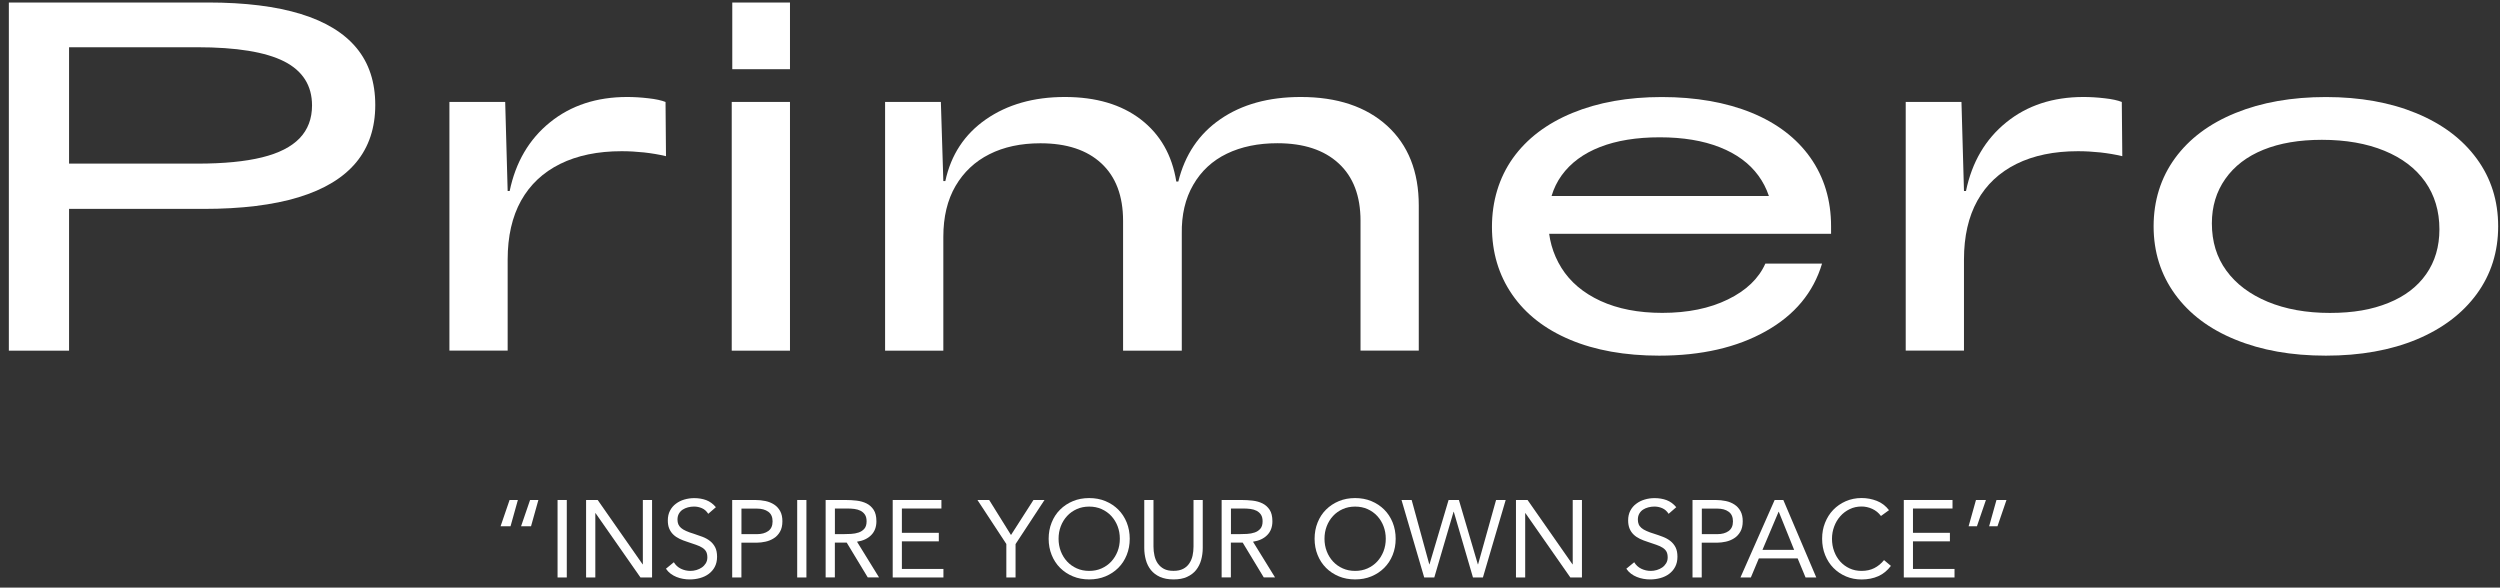<svg xmlns="http://www.w3.org/2000/svg" width="234" height="55" viewBox="0 0 234 55" fill="none"><rect x="0" y="0" width="234" height="55" fill="#333333" stroke="none"/><g clip-path="url(#clip0_413_2779)"><path d="M47.697 46.799H48.474L47.786 49.257H46.855L47.697 46.799ZM49.615 46.799H50.393L49.705 49.257H48.773L49.615 46.799Z" fill="white"></path><path d="M52.188 46.799H53.051V54.051H52.188V46.799Z" fill="white"></path><path d="M54.858 46.799H55.944L60.149 52.822H60.17V46.799H61.033V54.051H59.948L55.743 48.028H55.722V54.051H54.858V46.799Z" fill="white"></path><path d="M66.281 48.08C66.135 47.849 65.947 47.678 65.708 47.572C65.469 47.465 65.221 47.414 64.96 47.414C64.768 47.414 64.58 47.439 64.396 47.486C64.213 47.533 64.046 47.606 63.901 47.7C63.755 47.794 63.636 47.922 63.546 48.08C63.456 48.237 63.413 48.421 63.413 48.635C63.413 48.797 63.439 48.942 63.49 49.07C63.542 49.198 63.627 49.309 63.742 49.411C63.858 49.514 64.016 49.608 64.213 49.697C64.409 49.787 64.653 49.877 64.943 49.962C65.221 50.052 65.494 50.145 65.759 50.248C66.024 50.35 66.255 50.478 66.456 50.636C66.657 50.794 66.819 50.991 66.939 51.225C67.058 51.46 67.118 51.755 67.118 52.113C67.118 52.472 67.046 52.788 66.905 53.057C66.764 53.325 66.571 53.543 66.336 53.718C66.101 53.893 65.828 54.021 65.52 54.107C65.212 54.192 64.896 54.235 64.567 54.235C64.353 54.235 64.144 54.218 63.931 54.179C63.717 54.141 63.516 54.085 63.319 54.004C63.123 53.923 62.943 53.825 62.772 53.697C62.602 53.569 62.456 53.415 62.332 53.232L63.072 52.625C63.23 52.89 63.448 53.095 63.73 53.232C64.012 53.368 64.306 53.436 64.623 53.436C64.806 53.436 64.995 53.411 65.183 53.355C65.371 53.3 65.541 53.219 65.691 53.116C65.841 53.014 65.965 52.877 66.063 52.724C66.157 52.566 66.208 52.386 66.208 52.181C66.208 51.955 66.17 51.772 66.097 51.635C66.02 51.494 65.905 51.375 65.747 51.272C65.588 51.17 65.392 51.076 65.153 50.995C64.913 50.914 64.631 50.816 64.311 50.709C64.05 50.628 63.811 50.534 63.593 50.427C63.375 50.321 63.183 50.192 63.025 50.039C62.862 49.885 62.738 49.702 62.644 49.484C62.55 49.27 62.508 49.01 62.508 48.711C62.508 48.361 62.576 48.058 62.713 47.798C62.849 47.538 63.033 47.32 63.264 47.149C63.495 46.974 63.76 46.842 64.054 46.756C64.349 46.671 64.657 46.624 64.977 46.624C65.388 46.624 65.764 46.688 66.101 46.812C66.439 46.94 66.742 47.158 67.007 47.473L66.298 48.088L66.281 48.08Z" fill="white"></path><path d="M68.537 46.799H70.691C71.024 46.799 71.344 46.833 71.648 46.897C71.951 46.961 72.221 47.072 72.46 47.226C72.695 47.379 72.883 47.584 73.024 47.84C73.165 48.096 73.233 48.412 73.233 48.788C73.233 49.185 73.156 49.514 73.007 49.77C72.857 50.03 72.665 50.235 72.426 50.384C72.191 50.534 71.93 50.64 71.652 50.7C71.37 50.76 71.105 50.794 70.853 50.794H69.396V54.051H68.533V46.799H68.537ZM69.4 49.996H70.857C71.289 49.996 71.639 49.898 71.909 49.706C72.178 49.514 72.314 49.211 72.314 48.801C72.314 48.391 72.178 48.088 71.909 47.896C71.639 47.704 71.289 47.606 70.857 47.606H69.4V50.004V49.996Z" fill="white"></path><path d="M74.618 46.799H75.481V54.051H74.618V46.799Z" fill="white"></path><path d="M77.284 46.799H79.139C79.489 46.799 79.835 46.82 80.181 46.858C80.527 46.901 80.835 46.986 81.109 47.123C81.382 47.26 81.604 47.46 81.775 47.721C81.946 47.985 82.032 48.34 82.032 48.792C82.032 49.325 81.869 49.757 81.549 50.081C81.228 50.41 80.784 50.619 80.216 50.704L82.275 54.042H81.22L79.25 50.785H78.143V54.042H77.28V46.79L77.284 46.799ZM78.147 49.996H78.916C79.156 49.996 79.404 49.987 79.66 49.974C79.916 49.962 80.151 49.914 80.369 49.842C80.587 49.769 80.762 49.65 80.903 49.488C81.044 49.325 81.113 49.095 81.113 48.796C81.113 48.536 81.062 48.327 80.959 48.173C80.856 48.019 80.72 47.896 80.553 47.81C80.386 47.725 80.198 47.669 79.989 47.639C79.78 47.614 79.57 47.597 79.357 47.597H78.147V49.996Z" fill="white"></path><path d="M83.553 46.799H88.117V47.597H84.416V49.872H87.873V50.67H84.416V53.253H88.305V54.051H83.557V46.799H83.553Z" fill="white"></path><path d="M94.198 50.926L91.488 46.799H92.587L94.629 50.077L96.731 46.799H97.766L95.056 50.926V54.051H94.193V50.926H94.198Z" fill="white"></path><path d="M101.949 54.234C101.398 54.234 100.889 54.14 100.428 53.948C99.966 53.756 99.564 53.491 99.227 53.154C98.889 52.817 98.624 52.411 98.436 51.946C98.248 51.477 98.154 50.973 98.154 50.427C98.154 49.88 98.248 49.372 98.436 48.907C98.624 48.438 98.885 48.036 99.227 47.699C99.564 47.362 99.966 47.097 100.428 46.905C100.889 46.713 101.398 46.619 101.949 46.619C102.5 46.619 103.009 46.713 103.47 46.905C103.932 47.097 104.333 47.362 104.671 47.699C105.008 48.036 105.273 48.442 105.461 48.907C105.649 49.377 105.743 49.88 105.743 50.427C105.743 50.973 105.649 51.481 105.461 51.946C105.273 52.416 105.008 52.817 104.671 53.154C104.333 53.491 103.932 53.756 103.47 53.948C103.009 54.14 102.5 54.234 101.949 54.234ZM101.949 53.436C102.372 53.436 102.761 53.359 103.111 53.201C103.462 53.043 103.765 52.83 104.017 52.556C104.269 52.283 104.466 51.963 104.607 51.6C104.748 51.238 104.816 50.845 104.816 50.427C104.816 50.008 104.748 49.62 104.607 49.253C104.466 48.886 104.269 48.57 104.017 48.297C103.765 48.023 103.462 47.81 103.111 47.652C102.761 47.494 102.372 47.417 101.949 47.417C101.526 47.417 101.137 47.494 100.787 47.652C100.436 47.81 100.133 48.023 99.881 48.297C99.629 48.57 99.432 48.89 99.291 49.253C99.15 49.62 99.082 50.008 99.082 50.427C99.082 50.845 99.15 51.233 99.291 51.6C99.432 51.968 99.629 52.283 99.881 52.556C100.133 52.83 100.436 53.043 100.787 53.201C101.137 53.359 101.526 53.436 101.949 53.436Z" fill="white"></path><path d="M112.577 51.285C112.577 51.682 112.525 52.057 112.427 52.412C112.329 52.766 112.171 53.078 111.957 53.351C111.743 53.62 111.461 53.837 111.111 53.995C110.765 54.158 110.337 54.234 109.842 54.234C109.346 54.234 108.919 54.153 108.568 53.995C108.218 53.833 107.936 53.62 107.722 53.351C107.508 53.082 107.35 52.77 107.252 52.412C107.154 52.053 107.103 51.682 107.103 51.285V46.799H107.966V51.161C107.966 51.456 107.996 51.737 108.06 52.011C108.12 52.284 108.222 52.527 108.367 52.736C108.513 52.945 108.701 53.116 108.94 53.244C109.179 53.372 109.478 53.432 109.842 53.432C110.205 53.432 110.504 53.368 110.743 53.244C110.983 53.12 111.175 52.95 111.316 52.736C111.457 52.523 111.564 52.284 111.624 52.011C111.683 51.737 111.713 51.456 111.713 51.161V46.799H112.577V51.285Z" fill="white"></path><path d="M114.35 46.799H116.204C116.555 46.799 116.901 46.82 117.247 46.858C117.593 46.901 117.901 46.986 118.174 47.123C118.448 47.26 118.67 47.46 118.841 47.721C119.012 47.985 119.097 48.34 119.097 48.792C119.097 49.325 118.935 49.757 118.614 50.081C118.294 50.41 117.849 50.619 117.281 50.704L119.341 54.042H118.285L116.315 50.785H115.209V54.042H114.345V46.79L114.35 46.799ZM115.213 49.996H115.982C116.221 49.996 116.469 49.987 116.726 49.974C116.982 49.962 117.217 49.914 117.435 49.842C117.653 49.769 117.828 49.65 117.969 49.488C118.11 49.325 118.179 49.095 118.179 48.796C118.179 48.536 118.127 48.327 118.025 48.173C117.922 48.019 117.785 47.896 117.619 47.81C117.452 47.725 117.264 47.669 117.055 47.639C116.845 47.614 116.636 47.597 116.427 47.597H115.217V49.996H115.213Z" fill="white"></path><path d="M126.84 54.234C126.289 54.234 125.78 54.14 125.319 53.948C124.857 53.756 124.456 53.491 124.118 53.154C123.781 52.817 123.516 52.411 123.328 51.946C123.14 51.477 123.046 50.973 123.046 50.427C123.046 49.88 123.14 49.372 123.328 48.907C123.516 48.438 123.776 48.036 124.118 47.699C124.456 47.362 124.857 47.097 125.319 46.905C125.78 46.713 126.289 46.619 126.84 46.619C127.391 46.619 127.9 46.713 128.362 46.905C128.823 47.097 129.225 47.362 129.562 47.699C129.9 48.036 130.165 48.442 130.353 48.907C130.541 49.377 130.635 49.88 130.635 50.427C130.635 50.973 130.541 51.481 130.353 51.946C130.165 52.416 129.9 52.817 129.562 53.154C129.225 53.491 128.823 53.756 128.362 53.948C127.9 54.14 127.391 54.234 126.84 54.234ZM126.84 53.436C127.263 53.436 127.652 53.359 128.003 53.201C128.353 53.043 128.656 52.83 128.908 52.556C129.161 52.283 129.357 51.963 129.498 51.6C129.639 51.238 129.708 50.845 129.708 50.427C129.708 50.008 129.639 49.62 129.498 49.253C129.357 48.886 129.161 48.57 128.908 48.297C128.656 48.023 128.353 47.81 128.003 47.652C127.652 47.494 127.263 47.417 126.84 47.417C126.417 47.417 126.028 47.494 125.678 47.652C125.328 47.81 125.024 48.023 124.772 48.297C124.52 48.57 124.323 48.89 124.182 49.253C124.041 49.62 123.973 50.008 123.973 50.427C123.973 50.845 124.041 51.233 124.182 51.6C124.323 51.968 124.52 52.283 124.772 52.556C125.024 52.83 125.328 53.043 125.678 53.201C126.028 53.359 126.417 53.436 126.84 53.436Z" fill="white"></path><path d="M131.178 46.799H132.131L133.78 52.822H133.801L135.588 46.799H136.553L138.327 52.822H138.348L140.032 46.799H140.933L138.801 54.051H137.87L136.075 47.904H136.053L134.25 54.051H133.306L131.182 46.799H131.178Z" fill="white"></path><path d="M141.895 46.799H142.98L147.185 52.822H147.206V46.799H148.07V54.051H146.984L142.779 48.028H142.758V54.051H141.895V46.799Z" fill="white"></path><path d="M156.172 48.08C156.026 47.849 155.834 47.678 155.599 47.572C155.36 47.465 155.112 47.414 154.851 47.414C154.659 47.414 154.471 47.439 154.287 47.486C154.103 47.533 153.937 47.606 153.791 47.7C153.646 47.794 153.526 47.922 153.437 48.08C153.347 48.237 153.304 48.421 153.304 48.635C153.304 48.797 153.33 48.942 153.381 49.07C153.432 49.198 153.518 49.309 153.633 49.411C153.749 49.514 153.907 49.608 154.108 49.697C154.304 49.787 154.548 49.877 154.834 49.962C155.116 50.052 155.385 50.145 155.65 50.248C155.915 50.35 156.146 50.478 156.347 50.636C156.548 50.794 156.71 50.991 156.83 51.225C156.949 51.46 157.009 51.755 157.009 52.113C157.009 52.472 156.936 52.788 156.795 53.057C156.654 53.325 156.462 53.543 156.227 53.718C155.992 53.893 155.719 54.021 155.411 54.107C155.103 54.192 154.787 54.235 154.458 54.235C154.244 54.235 154.035 54.218 153.821 54.179C153.608 54.141 153.407 54.085 153.21 54.004C153.014 53.927 152.834 53.825 152.663 53.697C152.492 53.569 152.347 53.415 152.223 53.232L152.962 52.625C153.121 52.89 153.338 53.095 153.62 53.232C153.903 53.368 154.197 53.436 154.514 53.436C154.697 53.436 154.885 53.411 155.073 53.355C155.261 53.3 155.432 53.219 155.582 53.116C155.731 53.014 155.855 52.877 155.949 52.724C156.043 52.57 156.095 52.386 156.095 52.181C156.095 51.955 156.056 51.772 155.984 51.635C155.911 51.499 155.791 51.375 155.633 51.272C155.475 51.17 155.278 51.076 155.039 50.995C154.8 50.914 154.518 50.816 154.197 50.709C153.937 50.628 153.697 50.534 153.479 50.427C153.262 50.321 153.069 50.192 152.911 50.039C152.749 49.885 152.625 49.702 152.531 49.484C152.441 49.27 152.394 49.01 152.394 48.711C152.394 48.361 152.462 48.058 152.599 47.798C152.736 47.538 152.92 47.32 153.155 47.149C153.385 46.974 153.65 46.842 153.945 46.756C154.24 46.667 154.548 46.624 154.868 46.624C155.278 46.624 155.655 46.688 155.992 46.812C156.33 46.94 156.633 47.158 156.898 47.473L156.189 48.088L156.172 48.08Z" fill="white"></path><path d="M158.428 46.799H160.581C160.915 46.799 161.235 46.833 161.539 46.897C161.842 46.961 162.111 47.072 162.346 47.226C162.581 47.379 162.769 47.584 162.91 47.84C163.051 48.096 163.12 48.412 163.12 48.788C163.12 49.185 163.043 49.514 162.893 49.77C162.744 50.03 162.551 50.235 162.312 50.384C162.077 50.534 161.816 50.64 161.539 50.7C161.257 50.76 160.992 50.794 160.74 50.794H159.282V54.051H158.419V46.799H158.428ZM159.291 49.996H160.748C161.18 49.996 161.53 49.898 161.799 49.706C162.068 49.509 162.205 49.211 162.205 48.801C162.205 48.391 162.068 48.088 161.799 47.896C161.53 47.7 161.18 47.606 160.748 47.606H159.291V50.004V49.996Z" fill="white"></path><path d="M166.107 46.799H166.919L170.004 54.051H169L168.26 52.267H164.628L163.88 54.051H162.906L166.107 46.799ZM166.495 47.904H166.474L164.966 51.468H167.931L166.495 47.904Z" fill="white"></path><path d="M176.055 48.293C175.837 47.998 175.568 47.781 175.243 47.631C174.918 47.482 174.585 47.409 174.239 47.409C173.837 47.409 173.465 47.49 173.128 47.657C172.79 47.819 172.495 48.041 172.252 48.318C172.004 48.596 171.816 48.916 171.679 49.283C171.542 49.65 171.474 50.03 171.474 50.427C171.474 50.849 171.542 51.246 171.679 51.609C171.816 51.976 172.004 52.292 172.247 52.561C172.491 52.83 172.781 53.044 173.119 53.201C173.457 53.359 173.833 53.436 174.243 53.436C174.687 53.436 175.085 53.351 175.431 53.176C175.777 53.001 176.085 52.749 176.345 52.425L176.99 52.967C176.661 53.402 176.268 53.727 175.807 53.931C175.345 54.136 174.824 54.239 174.243 54.239C173.721 54.239 173.239 54.145 172.786 53.953C172.333 53.761 171.944 53.496 171.611 53.159C171.277 52.822 171.021 52.42 170.833 51.955C170.645 51.49 170.551 50.982 170.551 50.427C170.551 49.872 170.641 49.394 170.824 48.933C171.008 48.472 171.26 48.066 171.589 47.725C171.918 47.384 172.307 47.115 172.76 46.914C173.213 46.718 173.709 46.615 174.247 46.615C174.739 46.615 175.213 46.705 175.666 46.88C176.119 47.055 176.503 47.349 176.811 47.751L176.063 48.293H176.055Z" fill="white"></path><path d="M178.191 46.799H182.755V47.597H179.054V49.872H182.511V50.67H179.054V53.253H182.943V54.051H178.195V46.799H178.191Z" fill="white"></path><path d="M185.041 49.257H184.263L184.951 46.799H185.883L185.041 49.257ZM186.96 49.257H186.182L186.87 46.799H187.806L186.964 49.257H186.96Z" fill="white"></path><path d="M0.828 0.234H6.464V32.824H0.828V0.234ZM4.272 15.315H18.485C20.942 15.315 22.955 15.118 24.523 14.73C26.091 14.346 27.266 13.748 28.044 12.941C28.817 12.135 29.206 11.11 29.206 9.868C29.206 8.011 28.335 6.633 26.6 5.749C24.856 4.866 22.139 4.422 18.447 4.422H4.272V0.234H19.463C22.942 0.234 25.843 0.597 28.155 1.31C30.471 2.023 32.21 3.086 33.377 4.499C34.539 5.907 35.125 7.687 35.125 9.826C35.125 11.964 34.531 13.761 33.334 15.204C32.138 16.642 30.347 17.731 27.954 18.461C25.561 19.191 22.596 19.553 19.053 19.553H4.272V15.319V15.315Z" fill="white"></path><path d="M42.065 9.543H47.286L47.517 17.88H47.705C48.265 15.178 49.521 13.035 51.478 11.451C53.435 9.868 55.841 9.078 58.704 9.078C59.324 9.078 59.986 9.117 60.683 9.198C61.379 9.274 61.918 9.394 62.294 9.543L62.337 14.619C61.687 14.461 60.999 14.35 60.29 14.268C59.572 14.192 58.875 14.153 58.187 14.153C55.952 14.153 54.038 14.55 52.435 15.34C50.833 16.134 49.615 17.278 48.773 18.78C47.936 20.287 47.517 22.122 47.517 24.299V32.819H42.065V9.543Z" fill="white"></path><path d="M68.49 9.544H73.942V32.82H68.49V9.544ZM68.541 0.234H73.942V6.475H68.541V0.234Z" fill="white"></path><path d="M82.844 9.543H88.065L88.296 16.945H88.484C89.01 14.495 90.275 12.57 92.279 11.174C94.287 9.782 96.749 9.078 99.667 9.078C102.586 9.078 104.953 9.778 106.773 11.174C108.589 12.57 109.705 14.508 110.102 16.992H110.29C110.91 14.478 112.226 12.531 114.23 11.153C116.234 9.774 118.738 9.078 121.755 9.078C125.174 9.078 127.866 9.983 129.84 11.776C131.81 13.577 132.797 16.061 132.797 19.224V32.819H127.345V20.667C127.345 18.341 126.665 16.548 125.293 15.289C123.926 14.03 122.016 13.406 119.563 13.406C117.764 13.406 116.187 13.731 114.833 14.384C113.482 15.037 112.431 16.01 111.688 17.299C110.94 18.588 110.585 20.116 110.615 21.883V32.823H105.12V20.671C105.12 18.345 104.444 16.552 103.09 15.293C101.735 14.034 99.834 13.411 97.381 13.411C95.552 13.411 93.958 13.752 92.608 14.435C91.253 15.114 90.198 16.113 89.437 17.41C88.676 18.716 88.296 20.3 88.296 22.161V32.823H82.844V9.543Z" fill="white"></path><path d="M146.963 31.8C144.6 30.809 142.796 29.392 141.536 27.565C140.275 25.734 139.647 23.621 139.647 21.235C139.647 18.849 140.301 16.642 141.604 14.807C142.912 12.98 144.766 11.567 147.176 10.573C149.582 9.582 152.373 9.083 155.539 9.083C158.705 9.083 161.539 9.574 163.932 10.547C166.325 11.525 168.162 12.933 169.452 14.756C170.743 16.591 171.388 18.734 171.388 21.184V21.884H166.03L165.983 20.578C165.889 18.96 165.423 17.581 164.585 16.438C163.748 15.289 162.543 14.402 160.974 13.783C159.406 13.164 157.535 12.852 155.355 12.852C153.176 12.852 151.317 13.155 149.762 13.761C148.21 14.367 147.014 15.251 146.172 16.412C145.335 17.573 144.916 18.977 144.916 20.625C144.916 22.273 145.326 23.749 146.151 25.073C146.975 26.392 148.193 27.42 149.809 28.167C151.428 28.91 153.351 29.285 155.586 29.285C157.979 29.285 160.03 28.863 161.735 28.026C163.449 27.19 164.615 26.071 165.235 24.676H170.542C169.735 27.378 167.983 29.49 165.273 31.006C162.573 32.525 159.248 33.289 155.3 33.289C152.099 33.289 149.317 32.79 146.958 31.8M141.737 18.346H169.042L169.418 21.884H141.737V18.346Z" fill="white"></path><path d="M178.375 9.543H183.593L183.828 17.88H184.016C184.575 15.178 185.832 13.035 187.789 11.451C189.742 9.868 192.152 9.078 195.015 9.078C195.634 9.078 196.297 9.117 196.993 9.198C197.69 9.274 198.228 9.394 198.6 9.543L198.647 14.619C197.997 14.461 197.31 14.35 196.6 14.268C195.882 14.192 195.186 14.153 194.498 14.153C192.263 14.153 190.344 14.55 188.746 15.34C187.144 16.134 185.926 17.278 185.084 18.78C184.246 20.287 183.828 22.122 183.828 24.299V32.819H178.375V9.543Z" fill="white"></path><path d="M209.249 31.795C206.809 30.809 204.92 29.384 203.582 27.54C202.245 25.696 201.578 23.574 201.578 21.184C201.578 18.794 202.245 16.642 203.582 14.807C204.92 12.976 206.809 11.563 209.249 10.573C211.684 9.582 214.505 9.083 217.701 9.083C220.897 9.083 223.726 9.591 226.158 10.594C228.598 11.601 230.487 13.023 231.824 14.854C233.162 16.681 233.828 18.794 233.828 21.184C233.828 23.574 233.162 25.683 231.824 27.518C230.487 29.345 228.606 30.767 226.183 31.778C223.76 32.781 220.932 33.289 217.701 33.289C214.471 33.289 211.68 32.79 209.249 31.795ZM223.551 28.355C225.089 27.736 226.269 26.835 227.094 25.653C227.918 24.475 228.329 23.079 228.329 21.466C228.329 19.758 227.884 18.277 227 17.018C226.111 15.763 224.842 14.794 223.179 14.111C221.517 13.428 219.568 13.087 217.329 13.087C215.214 13.087 213.394 13.394 211.855 14.017C210.317 14.64 209.129 15.55 208.292 16.741C207.45 17.936 207.031 19.323 207.031 20.907C207.031 22.618 207.48 24.087 208.386 25.329C209.287 26.571 210.573 27.54 212.253 28.244C213.932 28.94 215.872 29.29 218.077 29.29C220.282 29.29 222.013 28.978 223.551 28.355Z" fill="white"></path></g><defs><clipPath id="clip0_413_2779"><rect width="233" height="54" fill="white" transform="translate(0.828 0.234)"></rect></clipPath></defs></svg>